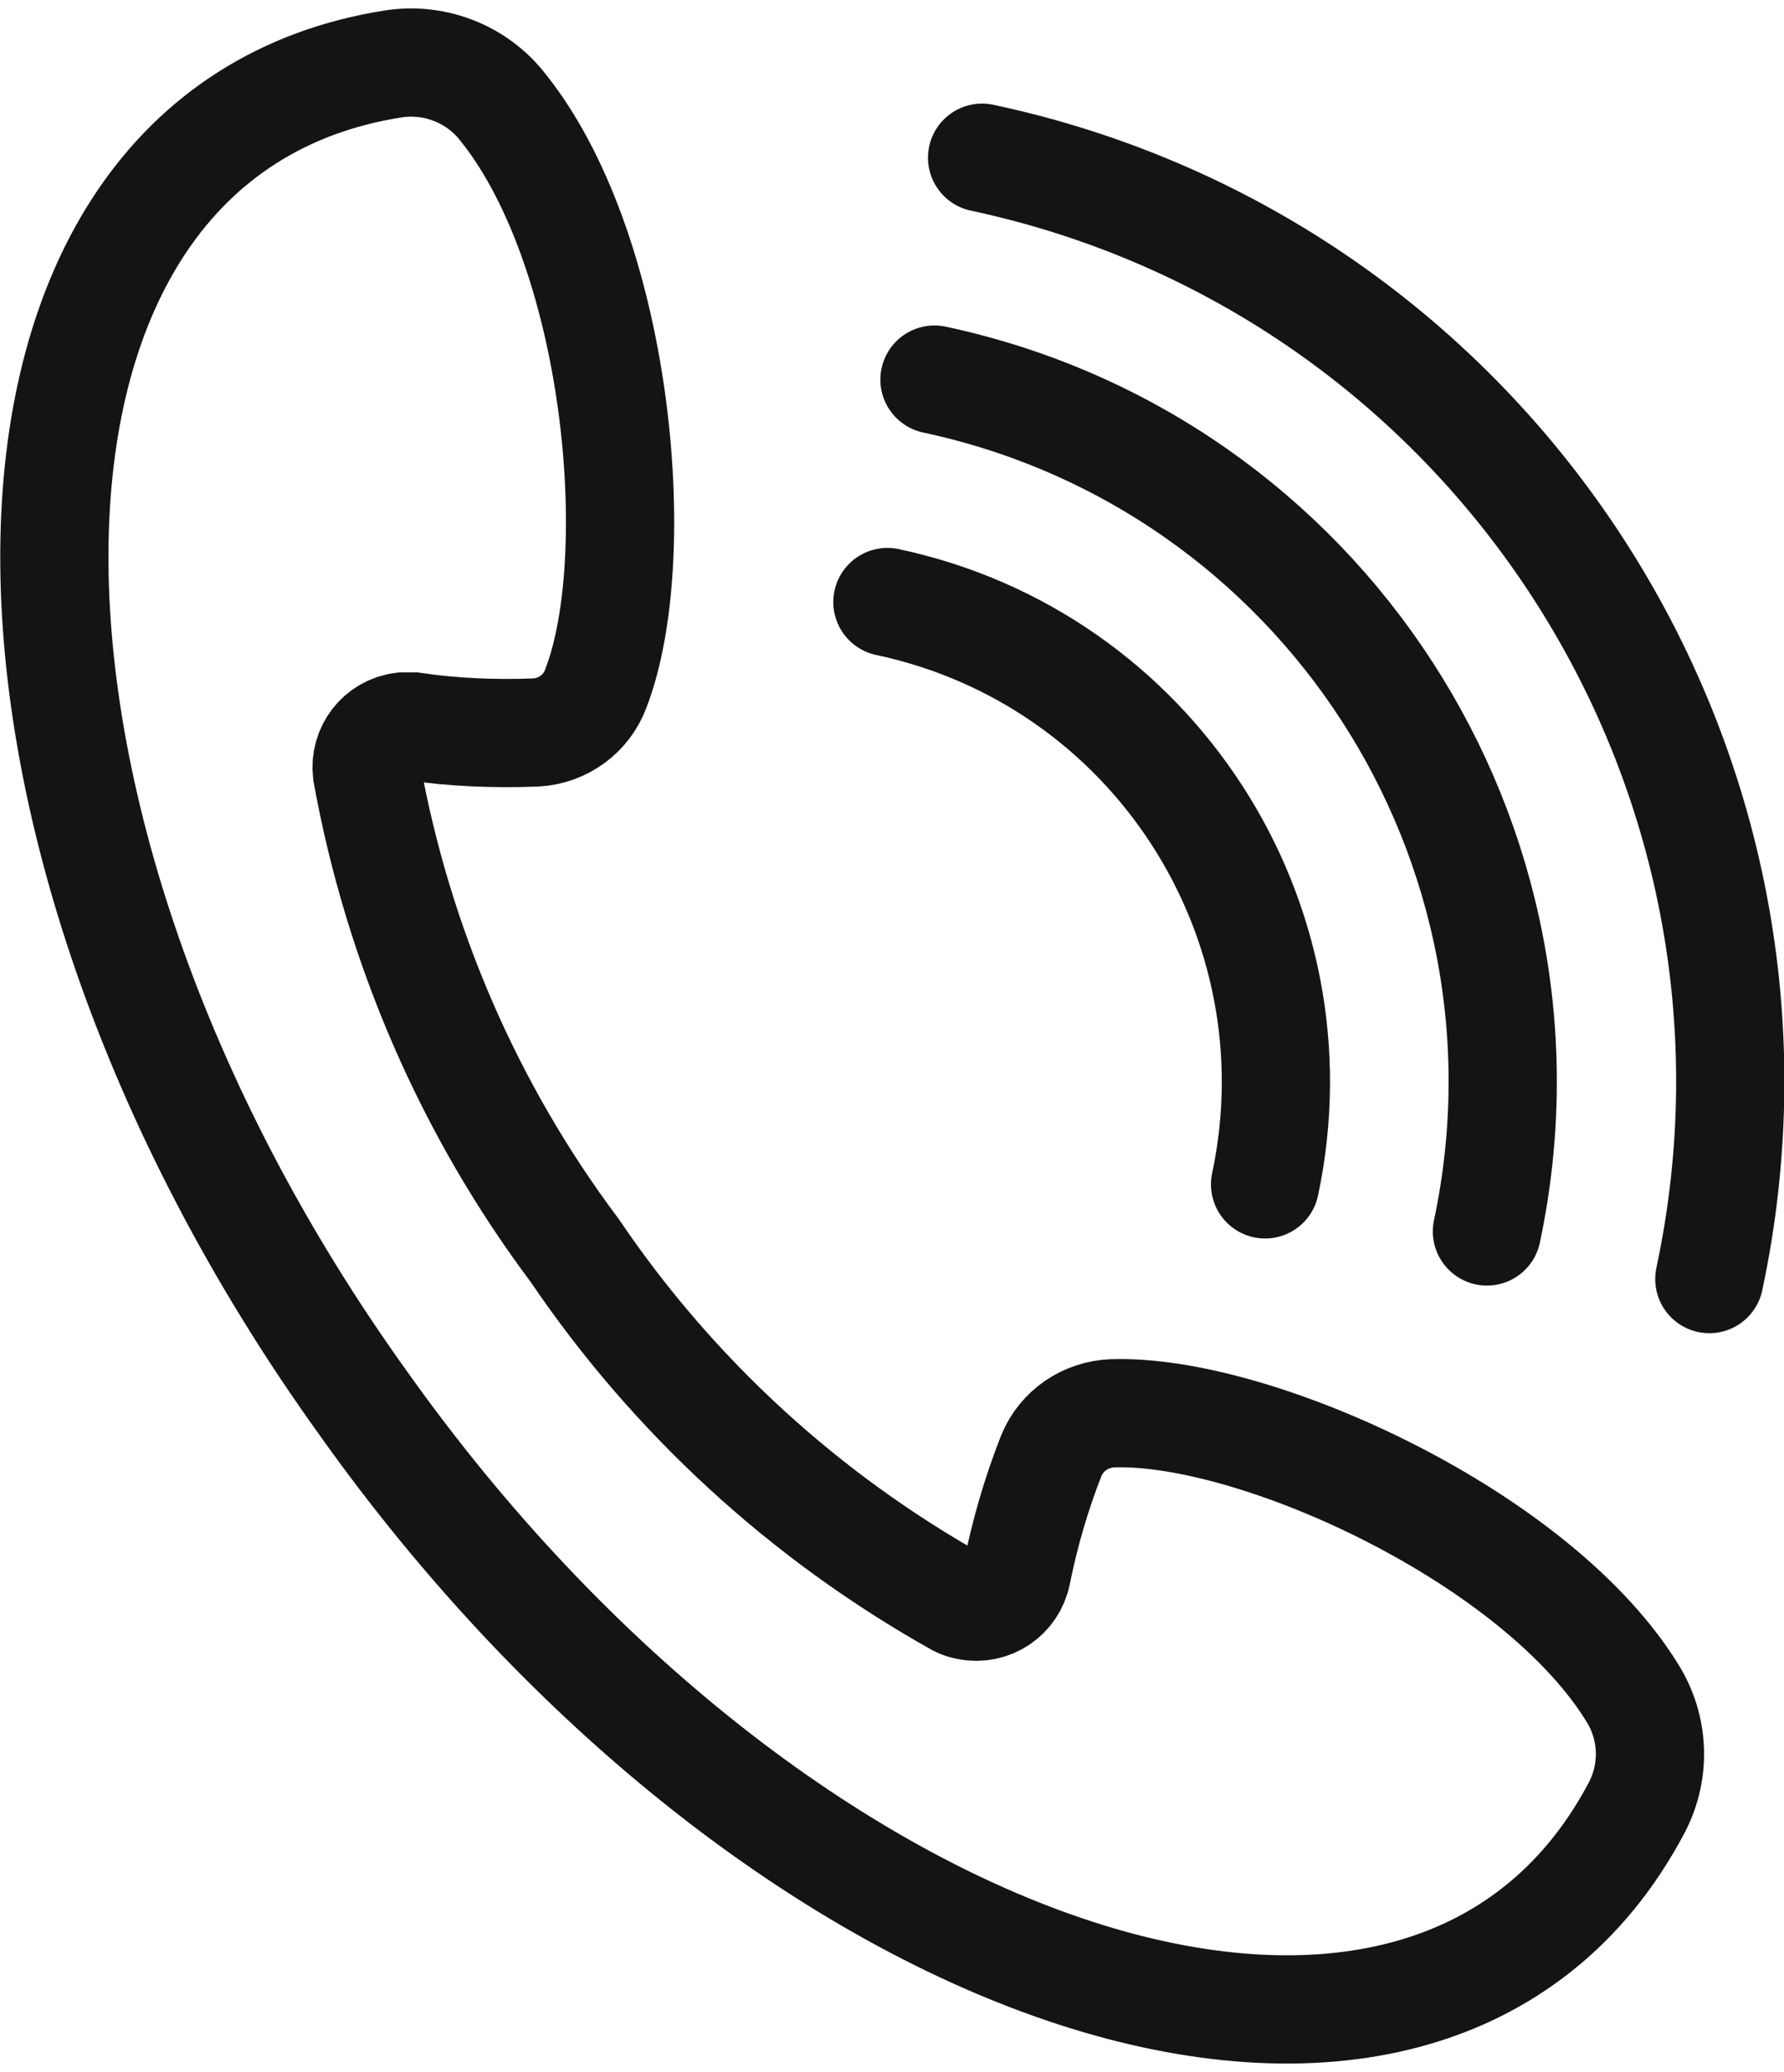 <?xml version="1.0" encoding="UTF-8"?>
<svg xmlns="http://www.w3.org/2000/svg" id="Ebene_2" viewBox="0 0 32.97 37.98" width="31" height="36"><defs><style>.cls-1{fill:none;stroke:#141414;stroke-linecap:round;stroke-miterlimit:10;stroke-width:2px;}</style></defs><g id="Ebene_1-2"><g id="Gruppe_1488"><g id="Gruppe_1487"><path id="Pfad_566" class="cls-1" d="M6.69,25.74c7.68,10.84,19.65,14.82,23.54,7.54.36-.66.35-1.45-.03-2.1-1.76-2.93-7.01-5.31-9.64-5.22-.5.02-.94.32-1.13.78-.28.71-.49,1.44-.64,2.18-.08.41-.48.68-.89.6-.07-.01-.13-.03-.19-.06-2.84-1.59-5.27-3.82-7.09-6.51-1.95-2.6-3.26-5.63-3.84-8.83-.05-.42.24-.8.66-.85.07,0,.13,0,.2,0,.75.11,1.51.14,2.27.11.5-.03.93-.35,1.1-.81.95-2.45.41-8.19-1.78-10.82-.49-.57-1.24-.84-1.98-.72C-.91,2.33-1.05,14.95,6.69,25.74Z"/><path id="Pfad_567" class="cls-1" d="M18.15,2.76c9.43,2.01,15.45,11.29,13.44,20.72,0,0,0,0,0,0"/><path id="Pfad_568" class="cls-1" d="M17.27,6.86c7.16,1.53,11.73,8.57,10.21,15.74,0,0,0,0,0,0"/><path id="Pfad_569" class="cls-1" d="M16.4,10.97c4.9,1.04,8.02,5.86,6.98,10.76h0"/></g></g></g></svg>
